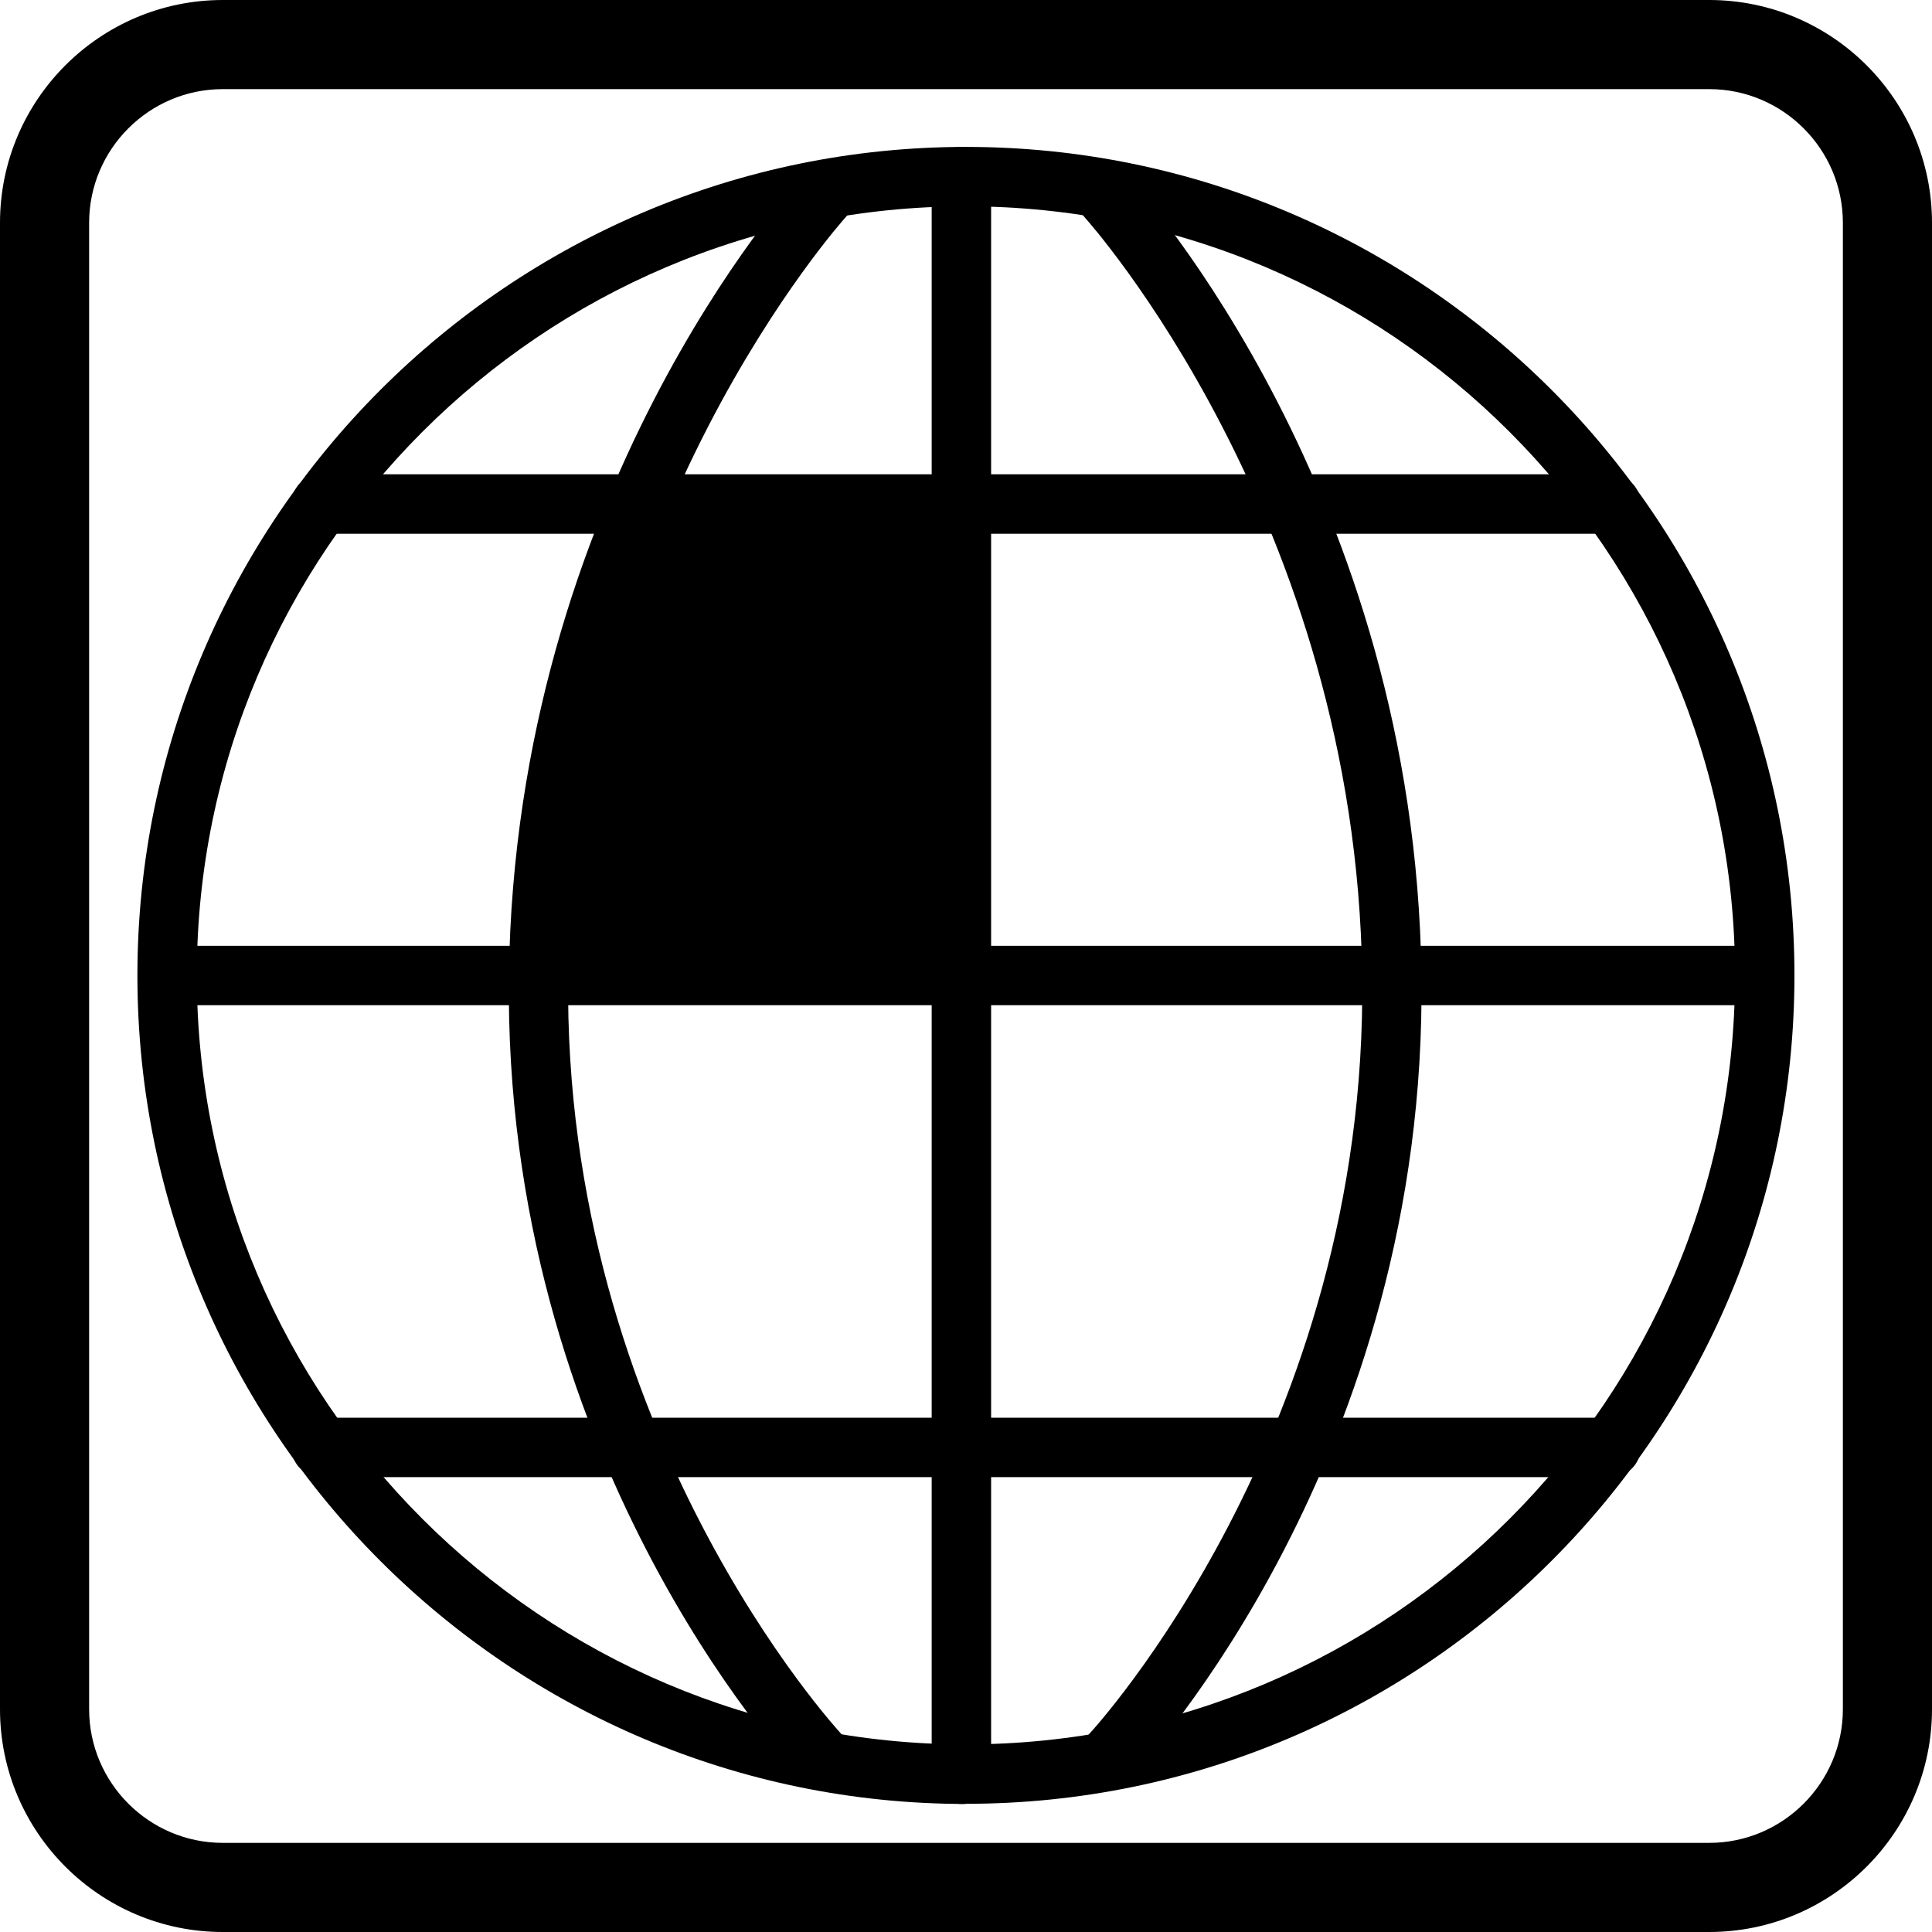 <?xml version="1.0" encoding="UTF-8"?>
<svg id="_レイヤー_2" data-name="レイヤー_2" xmlns="http://www.w3.org/2000/svg" viewBox="0 0 130.06 130.06">
  <g>
    <path d="M64.52,65.5h-28.68s-.34-4.44,2.39-16.05c3.07-13.06,4.44-15.36,4.44-15.36h21.85v31.41Z"/>
    <g>
      <path d="M65.03,121.44c-30.75,0-55.78-25.02-55.78-55.77S34.28,9.89,65.03,9.89s55.77,25.02,55.77,55.77-25.02,55.77-55.77,55.77ZM65.03,13.89c-28.55,0-51.78,23.23-51.78,51.77s23.23,51.77,51.78,51.77,51.77-23.23,51.77-51.77S93.58,13.89,65.03,13.89Z"/>
      <path d="M64.72,121.44c-1.1,0-2-.9-2-2V11.89c0-1.1.9-2,2-2s2,.9,2,2v107.55c0,1.1-.9,2-2,2Z"/>
      <path d="M118.5,67.67H12.31c-1.1,0-2-.9-2-2s.9-2,2-2h106.18c1.1,0,2,.9,2,2s-.9,2-2,2Z"/>
      <path d="M108.44,35.93H21.62c-1.1,0-2-.9-2-2s.9-2,2-2h86.83c1.1,0,2,.9,2,2s-.9,2-2,2Z"/>
      <path d="M108.44,99.44H21.62c-1.1,0-2-.9-2-2s.9-2,2-2h86.83c1.1,0,2,.9,2,2s-.9,2-2,2Z"/>
      <path d="M55.16,120.08c-.53,0-1.06-.21-1.45-.63-.81-.86-19.87-21.45-19.45-53.81.42-32.32,18.96-52.88,19.74-53.74.75-.81,2.01-.87,2.82-.12.81.75.87,2.01.12,2.83-.18.2-18.29,20.35-18.69,51.08-.4,30.69,18.18,50.81,18.36,51.01.76.8.72,2.07-.09,2.83-.39.36-.88.54-1.37.54Z"/>
      <path d="M74.8,120.08c-.49,0-.98-.18-1.37-.54-.8-.76-.84-2.02-.09-2.83.19-.2,18.76-20.33,18.36-51.01-.4-30.73-18.51-50.88-18.69-51.08-.75-.81-.69-2.08.12-2.83.81-.74,2.08-.69,2.82.12.79.86,19.32,21.42,19.74,53.74.42,32.36-18.64,52.95-19.45,53.81-.39.42-.92.63-1.45.63Z"/>
    </g>
  </g>
  <path d="M115.06,130.06H15C6.73,130.06,0,123.33,0,115.06V15C0,6.73,6.73,0,15,0h100.06c8.27,0,15,6.73,15,15v100.06c0,8.27-6.73,15-15,15ZM15,6c-4.96,0-9,4.04-9,9v100.06c0,4.96,4.04,9,9,9h100.06c4.96,0,9-4.04,9-9V15c0-4.96-4.04-9-9-9H15Z"/>
</svg>